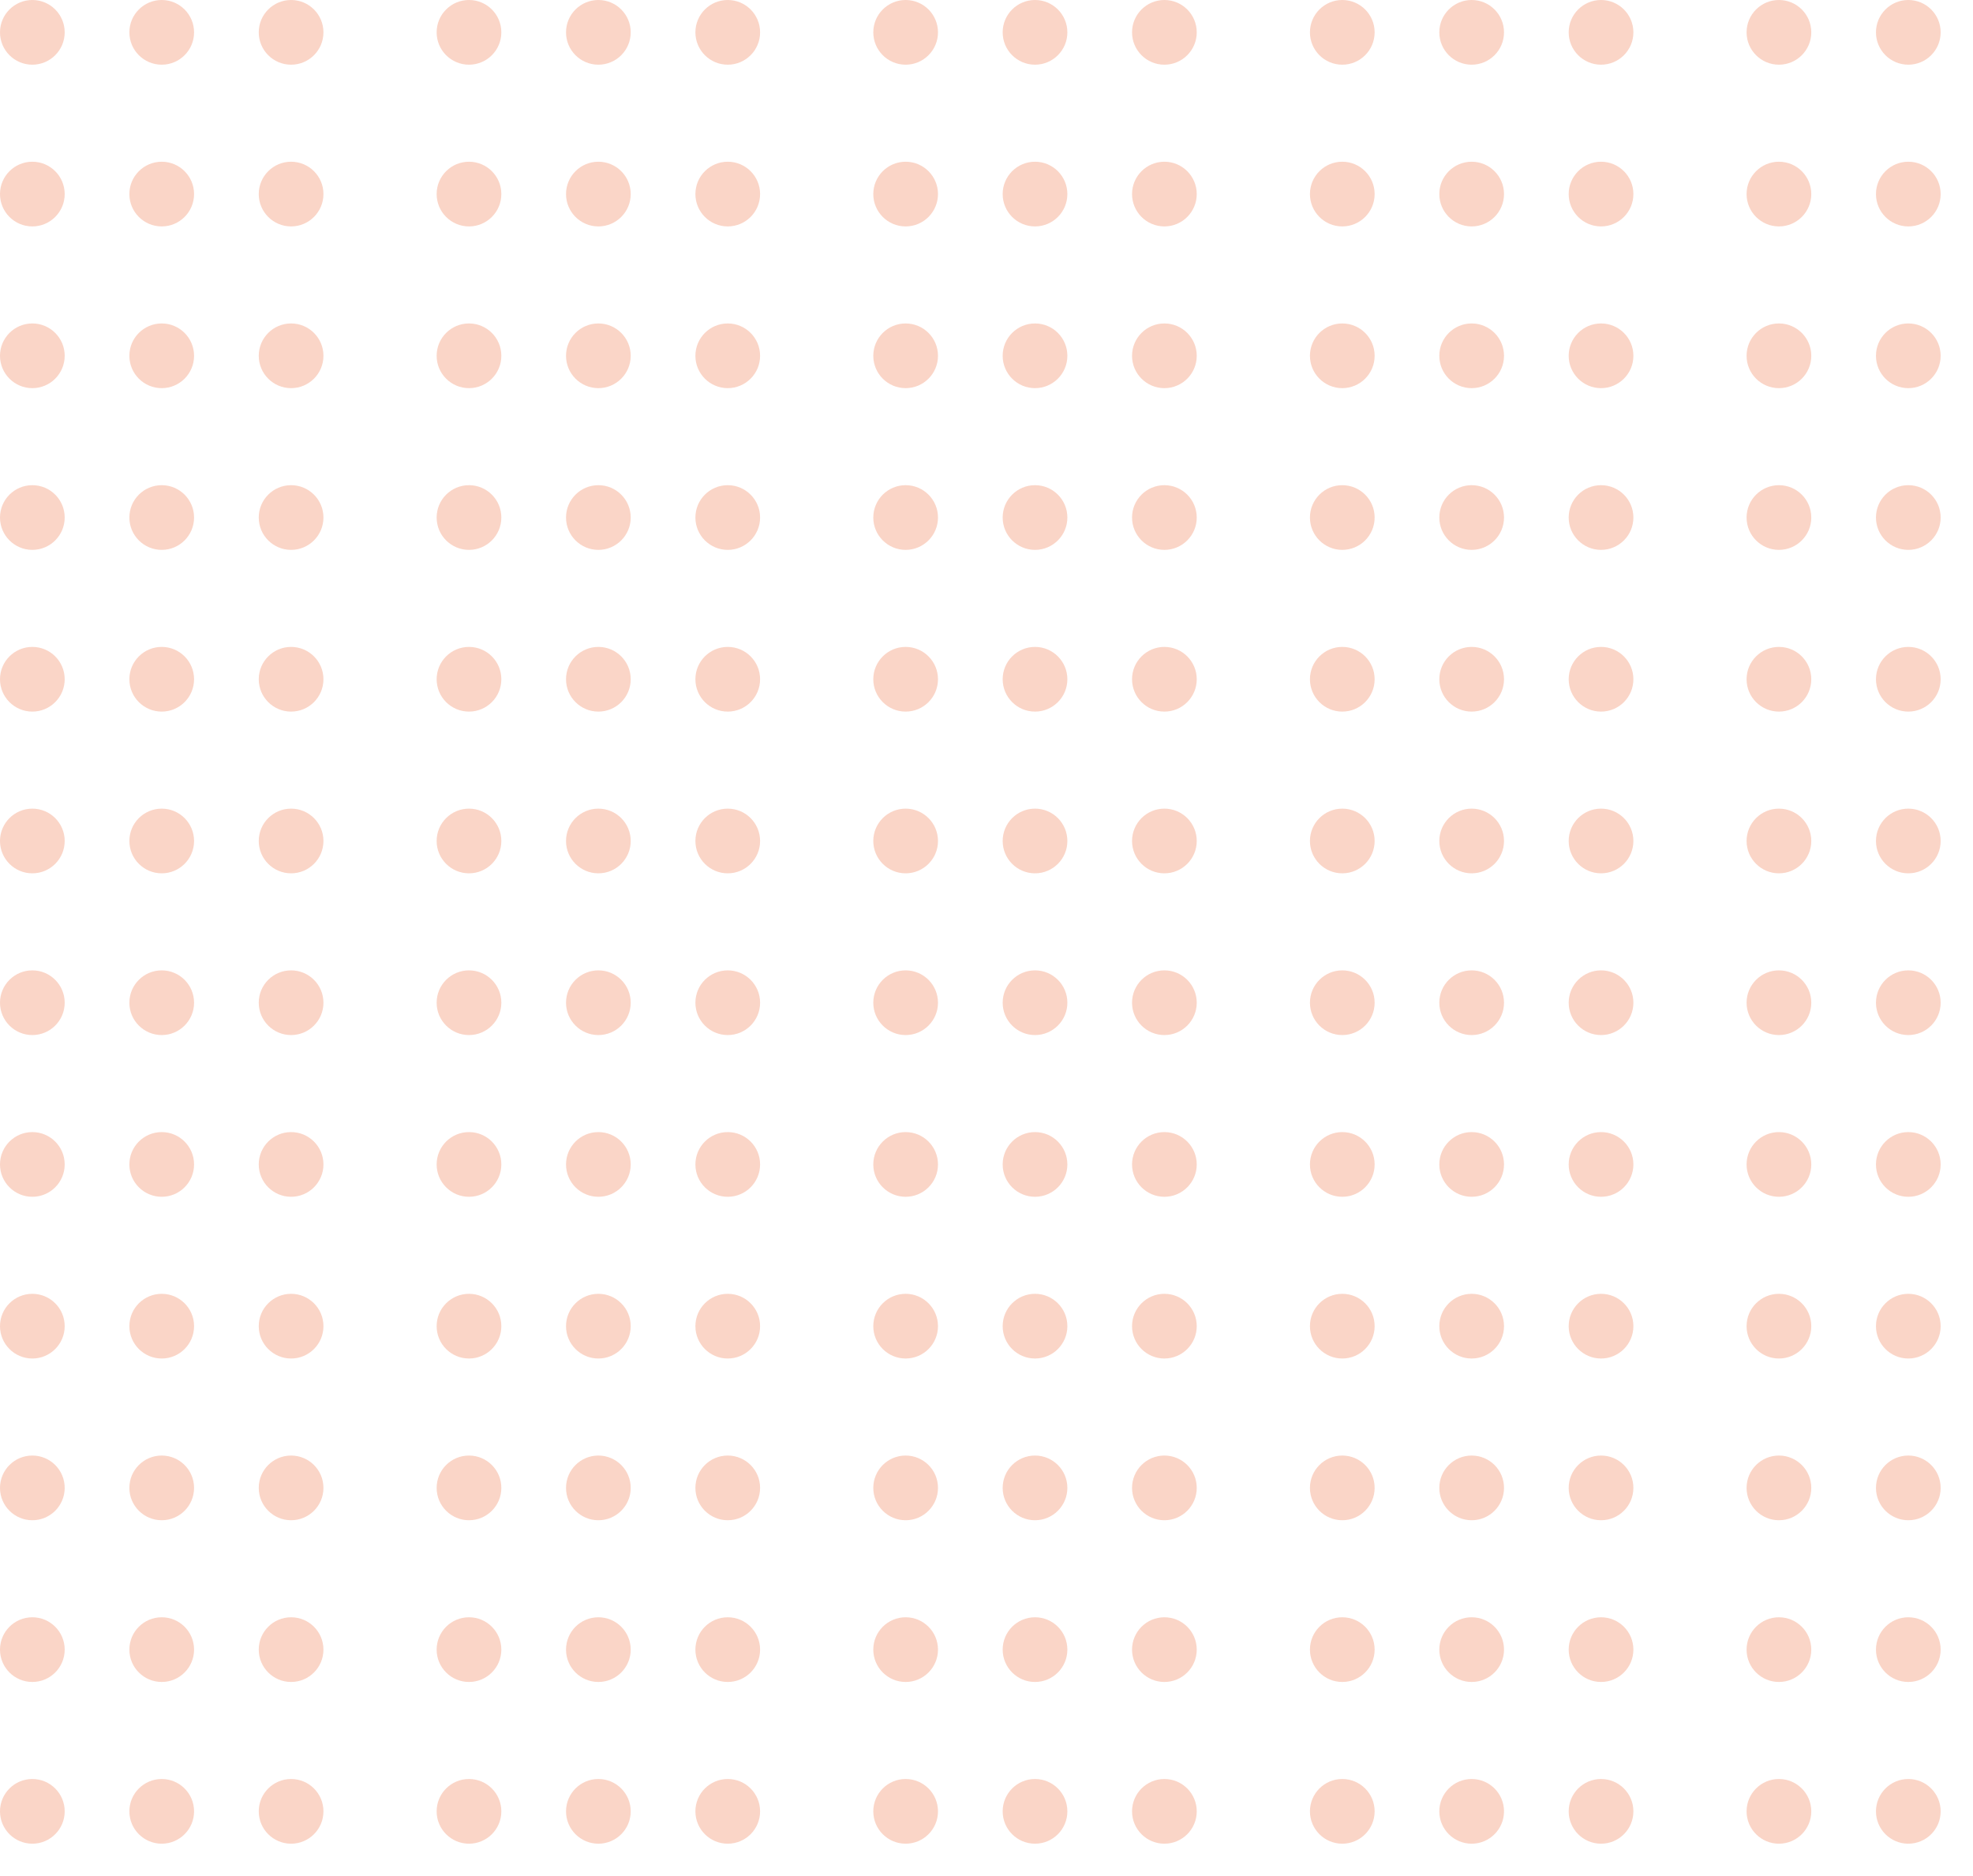 <svg xmlns="http://www.w3.org/2000/svg" xmlns:xlink="http://www.w3.org/1999/xlink" width="122" height="116" viewBox="0 0 122 116"><defs><clipPath id="clip-path"><rect width="122" height="116" fill="none"></rect></clipPath></defs><g id="Repeat_Grid_4" data-name="Repeat Grid 4" opacity="0.26" clip-path="url(#clip-path)"><g id="Group_8037" data-name="Group 8037" transform="translate(-190 -7418)"><circle id="Ellipse_283" data-name="Ellipse 283" cx="2" cy="2" r="2" transform="translate(190 7418)" fill="#ec5b26"></circle><circle id="Ellipse_284" data-name="Ellipse 284" cx="2" cy="2" r="2" transform="translate(198 7418)" fill="#ec5b26"></circle><circle id="Ellipse_285" data-name="Ellipse 285" cx="2" cy="2" r="2" transform="translate(206 7418)" fill="#ec5b26"></circle></g><g id="Group_8037-2" data-name="Group 8037" transform="translate(-163 -7418)"><circle id="Ellipse_283-2" data-name="Ellipse 283" cx="2" cy="2" r="2" transform="translate(190 7418)" fill="#ec5b26"></circle><circle id="Ellipse_284-2" data-name="Ellipse 284" cx="2" cy="2" r="2" transform="translate(198 7418)" fill="#ec5b26"></circle><circle id="Ellipse_285-2" data-name="Ellipse 285" cx="2" cy="2" r="2" transform="translate(206 7418)" fill="#ec5b26"></circle></g><g id="Group_8037-3" data-name="Group 8037" transform="translate(-136 -7418)"><circle id="Ellipse_283-3" data-name="Ellipse 283" cx="2" cy="2" r="2" transform="translate(190 7418)" fill="#ec5b26"></circle><circle id="Ellipse_284-3" data-name="Ellipse 284" cx="2" cy="2" r="2" transform="translate(198 7418)" fill="#ec5b26"></circle><circle id="Ellipse_285-3" data-name="Ellipse 285" cx="2" cy="2" r="2" transform="translate(206 7418)" fill="#ec5b26"></circle></g><g id="Group_8037-4" data-name="Group 8037" transform="translate(-109 -7418)"><circle id="Ellipse_283-4" data-name="Ellipse 283" cx="2" cy="2" r="2" transform="translate(190 7418)" fill="#ec5b26"></circle><circle id="Ellipse_284-4" data-name="Ellipse 284" cx="2" cy="2" r="2" transform="translate(198 7418)" fill="#ec5b26"></circle><circle id="Ellipse_285-4" data-name="Ellipse 285" cx="2" cy="2" r="2" transform="translate(206 7418)" fill="#ec5b26"></circle></g><g id="Group_8037-5" data-name="Group 8037" transform="translate(-82 -7418)"><circle id="Ellipse_283-5" data-name="Ellipse 283" cx="2" cy="2" r="2" transform="translate(190 7418)" fill="#ec5b26"></circle><circle id="Ellipse_284-5" data-name="Ellipse 284" cx="2" cy="2" r="2" transform="translate(198 7418)" fill="#ec5b26"></circle><circle id="Ellipse_285-5" data-name="Ellipse 285" cx="2" cy="2" r="2" transform="translate(206 7418)" fill="#ec5b26"></circle></g><g id="Group_8037-6" data-name="Group 8037" transform="translate(-190 -7408)"><circle id="Ellipse_283-6" data-name="Ellipse 283" cx="2" cy="2" r="2" transform="translate(190 7418)" fill="#ec5b26"></circle><circle id="Ellipse_284-6" data-name="Ellipse 284" cx="2" cy="2" r="2" transform="translate(198 7418)" fill="#ec5b26"></circle><circle id="Ellipse_285-6" data-name="Ellipse 285" cx="2" cy="2" r="2" transform="translate(206 7418)" fill="#ec5b26"></circle></g><g id="Group_8037-7" data-name="Group 8037" transform="translate(-163 -7408)"><circle id="Ellipse_283-7" data-name="Ellipse 283" cx="2" cy="2" r="2" transform="translate(190 7418)" fill="#ec5b26"></circle><circle id="Ellipse_284-7" data-name="Ellipse 284" cx="2" cy="2" r="2" transform="translate(198 7418)" fill="#ec5b26"></circle><circle id="Ellipse_285-7" data-name="Ellipse 285" cx="2" cy="2" r="2" transform="translate(206 7418)" fill="#ec5b26"></circle></g><g id="Group_8037-8" data-name="Group 8037" transform="translate(-136 -7408)"><circle id="Ellipse_283-8" data-name="Ellipse 283" cx="2" cy="2" r="2" transform="translate(190 7418)" fill="#ec5b26"></circle><circle id="Ellipse_284-8" data-name="Ellipse 284" cx="2" cy="2" r="2" transform="translate(198 7418)" fill="#ec5b26"></circle><circle id="Ellipse_285-8" data-name="Ellipse 285" cx="2" cy="2" r="2" transform="translate(206 7418)" fill="#ec5b26"></circle></g><g id="Group_8037-9" data-name="Group 8037" transform="translate(-109 -7408)"><circle id="Ellipse_283-9" data-name="Ellipse 283" cx="2" cy="2" r="2" transform="translate(190 7418)" fill="#ec5b26"></circle><circle id="Ellipse_284-9" data-name="Ellipse 284" cx="2" cy="2" r="2" transform="translate(198 7418)" fill="#ec5b26"></circle><circle id="Ellipse_285-9" data-name="Ellipse 285" cx="2" cy="2" r="2" transform="translate(206 7418)" fill="#ec5b26"></circle></g><g id="Group_8037-10" data-name="Group 8037" transform="translate(-82 -7408)"><circle id="Ellipse_283-10" data-name="Ellipse 283" cx="2" cy="2" r="2" transform="translate(190 7418)" fill="#ec5b26"></circle><circle id="Ellipse_284-10" data-name="Ellipse 284" cx="2" cy="2" r="2" transform="translate(198 7418)" fill="#ec5b26"></circle><circle id="Ellipse_285-10" data-name="Ellipse 285" cx="2" cy="2" r="2" transform="translate(206 7418)" fill="#ec5b26"></circle></g><g id="Group_8037-11" data-name="Group 8037" transform="translate(-190 -7398)"><circle id="Ellipse_283-11" data-name="Ellipse 283" cx="2" cy="2" r="2" transform="translate(190 7418)" fill="#ec5b26"></circle><circle id="Ellipse_284-11" data-name="Ellipse 284" cx="2" cy="2" r="2" transform="translate(198 7418)" fill="#ec5b26"></circle><circle id="Ellipse_285-11" data-name="Ellipse 285" cx="2" cy="2" r="2" transform="translate(206 7418)" fill="#ec5b26"></circle></g><g id="Group_8037-12" data-name="Group 8037" transform="translate(-163 -7398)"><circle id="Ellipse_283-12" data-name="Ellipse 283" cx="2" cy="2" r="2" transform="translate(190 7418)" fill="#ec5b26"></circle><circle id="Ellipse_284-12" data-name="Ellipse 284" cx="2" cy="2" r="2" transform="translate(198 7418)" fill="#ec5b26"></circle><circle id="Ellipse_285-12" data-name="Ellipse 285" cx="2" cy="2" r="2" transform="translate(206 7418)" fill="#ec5b26"></circle></g><g id="Group_8037-13" data-name="Group 8037" transform="translate(-136 -7398)"><circle id="Ellipse_283-13" data-name="Ellipse 283" cx="2" cy="2" r="2" transform="translate(190 7418)" fill="#ec5b26"></circle><circle id="Ellipse_284-13" data-name="Ellipse 284" cx="2" cy="2" r="2" transform="translate(198 7418)" fill="#ec5b26"></circle><circle id="Ellipse_285-13" data-name="Ellipse 285" cx="2" cy="2" r="2" transform="translate(206 7418)" fill="#ec5b26"></circle></g><g id="Group_8037-14" data-name="Group 8037" transform="translate(-109 -7398)"><circle id="Ellipse_283-14" data-name="Ellipse 283" cx="2" cy="2" r="2" transform="translate(190 7418)" fill="#ec5b26"></circle><circle id="Ellipse_284-14" data-name="Ellipse 284" cx="2" cy="2" r="2" transform="translate(198 7418)" fill="#ec5b26"></circle><circle id="Ellipse_285-14" data-name="Ellipse 285" cx="2" cy="2" r="2" transform="translate(206 7418)" fill="#ec5b26"></circle></g><g id="Group_8037-15" data-name="Group 8037" transform="translate(-82 -7398)"><circle id="Ellipse_283-15" data-name="Ellipse 283" cx="2" cy="2" r="2" transform="translate(190 7418)" fill="#ec5b26"></circle><circle id="Ellipse_284-15" data-name="Ellipse 284" cx="2" cy="2" r="2" transform="translate(198 7418)" fill="#ec5b26"></circle><circle id="Ellipse_285-15" data-name="Ellipse 285" cx="2" cy="2" r="2" transform="translate(206 7418)" fill="#ec5b26"></circle></g><g id="Group_8037-16" data-name="Group 8037" transform="translate(-190 -7388)"><circle id="Ellipse_283-16" data-name="Ellipse 283" cx="2" cy="2" r="2" transform="translate(190 7418)" fill="#ec5b26"></circle><circle id="Ellipse_284-16" data-name="Ellipse 284" cx="2" cy="2" r="2" transform="translate(198 7418)" fill="#ec5b26"></circle><circle id="Ellipse_285-16" data-name="Ellipse 285" cx="2" cy="2" r="2" transform="translate(206 7418)" fill="#ec5b26"></circle></g><g id="Group_8037-17" data-name="Group 8037" transform="translate(-163 -7388)"><circle id="Ellipse_283-17" data-name="Ellipse 283" cx="2" cy="2" r="2" transform="translate(190 7418)" fill="#ec5b26"></circle><circle id="Ellipse_284-17" data-name="Ellipse 284" cx="2" cy="2" r="2" transform="translate(198 7418)" fill="#ec5b26"></circle><circle id="Ellipse_285-17" data-name="Ellipse 285" cx="2" cy="2" r="2" transform="translate(206 7418)" fill="#ec5b26"></circle></g><g id="Group_8037-18" data-name="Group 8037" transform="translate(-136 -7388)"><circle id="Ellipse_283-18" data-name="Ellipse 283" cx="2" cy="2" r="2" transform="translate(190 7418)" fill="#ec5b26"></circle><circle id="Ellipse_284-18" data-name="Ellipse 284" cx="2" cy="2" r="2" transform="translate(198 7418)" fill="#ec5b26"></circle><circle id="Ellipse_285-18" data-name="Ellipse 285" cx="2" cy="2" r="2" transform="translate(206 7418)" fill="#ec5b26"></circle></g><g id="Group_8037-19" data-name="Group 8037" transform="translate(-109 -7388)"><circle id="Ellipse_283-19" data-name="Ellipse 283" cx="2" cy="2" r="2" transform="translate(190 7418)" fill="#ec5b26"></circle><circle id="Ellipse_284-19" data-name="Ellipse 284" cx="2" cy="2" r="2" transform="translate(198 7418)" fill="#ec5b26"></circle><circle id="Ellipse_285-19" data-name="Ellipse 285" cx="2" cy="2" r="2" transform="translate(206 7418)" fill="#ec5b26"></circle></g><g id="Group_8037-20" data-name="Group 8037" transform="translate(-82 -7388)"><circle id="Ellipse_283-20" data-name="Ellipse 283" cx="2" cy="2" r="2" transform="translate(190 7418)" fill="#ec5b26"></circle><circle id="Ellipse_284-20" data-name="Ellipse 284" cx="2" cy="2" r="2" transform="translate(198 7418)" fill="#ec5b26"></circle><circle id="Ellipse_285-20" data-name="Ellipse 285" cx="2" cy="2" r="2" transform="translate(206 7418)" fill="#ec5b26"></circle></g><g id="Group_8037-21" data-name="Group 8037" transform="translate(-190 -7378)"><circle id="Ellipse_283-21" data-name="Ellipse 283" cx="2" cy="2" r="2" transform="translate(190 7418)" fill="#ec5b26"></circle><circle id="Ellipse_284-21" data-name="Ellipse 284" cx="2" cy="2" r="2" transform="translate(198 7418)" fill="#ec5b26"></circle><circle id="Ellipse_285-21" data-name="Ellipse 285" cx="2" cy="2" r="2" transform="translate(206 7418)" fill="#ec5b26"></circle></g><g id="Group_8037-22" data-name="Group 8037" transform="translate(-163 -7378)"><circle id="Ellipse_283-22" data-name="Ellipse 283" cx="2" cy="2" r="2" transform="translate(190 7418)" fill="#ec5b26"></circle><circle id="Ellipse_284-22" data-name="Ellipse 284" cx="2" cy="2" r="2" transform="translate(198 7418)" fill="#ec5b26"></circle><circle id="Ellipse_285-22" data-name="Ellipse 285" cx="2" cy="2" r="2" transform="translate(206 7418)" fill="#ec5b26"></circle></g><g id="Group_8037-23" data-name="Group 8037" transform="translate(-136 -7378)"><circle id="Ellipse_283-23" data-name="Ellipse 283" cx="2" cy="2" r="2" transform="translate(190 7418)" fill="#ec5b26"></circle><circle id="Ellipse_284-23" data-name="Ellipse 284" cx="2" cy="2" r="2" transform="translate(198 7418)" fill="#ec5b26"></circle><circle id="Ellipse_285-23" data-name="Ellipse 285" cx="2" cy="2" r="2" transform="translate(206 7418)" fill="#ec5b26"></circle></g><g id="Group_8037-24" data-name="Group 8037" transform="translate(-109 -7378)"><circle id="Ellipse_283-24" data-name="Ellipse 283" cx="2" cy="2" r="2" transform="translate(190 7418)" fill="#ec5b26"></circle><circle id="Ellipse_284-24" data-name="Ellipse 284" cx="2" cy="2" r="2" transform="translate(198 7418)" fill="#ec5b26"></circle><circle id="Ellipse_285-24" data-name="Ellipse 285" cx="2" cy="2" r="2" transform="translate(206 7418)" fill="#ec5b26"></circle></g><g id="Group_8037-25" data-name="Group 8037" transform="translate(-82 -7378)"><circle id="Ellipse_283-25" data-name="Ellipse 283" cx="2" cy="2" r="2" transform="translate(190 7418)" fill="#ec5b26"></circle><circle id="Ellipse_284-25" data-name="Ellipse 284" cx="2" cy="2" r="2" transform="translate(198 7418)" fill="#ec5b26"></circle><circle id="Ellipse_285-25" data-name="Ellipse 285" cx="2" cy="2" r="2" transform="translate(206 7418)" fill="#ec5b26"></circle></g><g id="Group_8037-26" data-name="Group 8037" transform="translate(-190 -7368)"><circle id="Ellipse_283-26" data-name="Ellipse 283" cx="2" cy="2" r="2" transform="translate(190 7418)" fill="#ec5b26"></circle><circle id="Ellipse_284-26" data-name="Ellipse 284" cx="2" cy="2" r="2" transform="translate(198 7418)" fill="#ec5b26"></circle><circle id="Ellipse_285-26" data-name="Ellipse 285" cx="2" cy="2" r="2" transform="translate(206 7418)" fill="#ec5b26"></circle></g><g id="Group_8037-27" data-name="Group 8037" transform="translate(-163 -7368)"><circle id="Ellipse_283-27" data-name="Ellipse 283" cx="2" cy="2" r="2" transform="translate(190 7418)" fill="#ec5b26"></circle><circle id="Ellipse_284-27" data-name="Ellipse 284" cx="2" cy="2" r="2" transform="translate(198 7418)" fill="#ec5b26"></circle><circle id="Ellipse_285-27" data-name="Ellipse 285" cx="2" cy="2" r="2" transform="translate(206 7418)" fill="#ec5b26"></circle></g><g id="Group_8037-28" data-name="Group 8037" transform="translate(-136 -7368)"><circle id="Ellipse_283-28" data-name="Ellipse 283" cx="2" cy="2" r="2" transform="translate(190 7418)" fill="#ec5b26"></circle><circle id="Ellipse_284-28" data-name="Ellipse 284" cx="2" cy="2" r="2" transform="translate(198 7418)" fill="#ec5b26"></circle><circle id="Ellipse_285-28" data-name="Ellipse 285" cx="2" cy="2" r="2" transform="translate(206 7418)" fill="#ec5b26"></circle></g><g id="Group_8037-29" data-name="Group 8037" transform="translate(-109 -7368)"><circle id="Ellipse_283-29" data-name="Ellipse 283" cx="2" cy="2" r="2" transform="translate(190 7418)" fill="#ec5b26"></circle><circle id="Ellipse_284-29" data-name="Ellipse 284" cx="2" cy="2" r="2" transform="translate(198 7418)" fill="#ec5b26"></circle><circle id="Ellipse_285-29" data-name="Ellipse 285" cx="2" cy="2" r="2" transform="translate(206 7418)" fill="#ec5b26"></circle></g><g id="Group_8037-30" data-name="Group 8037" transform="translate(-82 -7368)"><circle id="Ellipse_283-30" data-name="Ellipse 283" cx="2" cy="2" r="2" transform="translate(190 7418)" fill="#ec5b26"></circle><circle id="Ellipse_284-30" data-name="Ellipse 284" cx="2" cy="2" r="2" transform="translate(198 7418)" fill="#ec5b26"></circle><circle id="Ellipse_285-30" data-name="Ellipse 285" cx="2" cy="2" r="2" transform="translate(206 7418)" fill="#ec5b26"></circle></g><g id="Group_8037-31" data-name="Group 8037" transform="translate(-190 -7358)"><circle id="Ellipse_283-31" data-name="Ellipse 283" cx="2" cy="2" r="2" transform="translate(190 7418)" fill="#ec5b26"></circle><circle id="Ellipse_284-31" data-name="Ellipse 284" cx="2" cy="2" r="2" transform="translate(198 7418)" fill="#ec5b26"></circle><circle id="Ellipse_285-31" data-name="Ellipse 285" cx="2" cy="2" r="2" transform="translate(206 7418)" fill="#ec5b26"></circle></g><g id="Group_8037-32" data-name="Group 8037" transform="translate(-163 -7358)"><circle id="Ellipse_283-32" data-name="Ellipse 283" cx="2" cy="2" r="2" transform="translate(190 7418)" fill="#ec5b26"></circle><circle id="Ellipse_284-32" data-name="Ellipse 284" cx="2" cy="2" r="2" transform="translate(198 7418)" fill="#ec5b26"></circle><circle id="Ellipse_285-32" data-name="Ellipse 285" cx="2" cy="2" r="2" transform="translate(206 7418)" fill="#ec5b26"></circle></g><g id="Group_8037-33" data-name="Group 8037" transform="translate(-136 -7358)"><circle id="Ellipse_283-33" data-name="Ellipse 283" cx="2" cy="2" r="2" transform="translate(190 7418)" fill="#ec5b26"></circle><circle id="Ellipse_284-33" data-name="Ellipse 284" cx="2" cy="2" r="2" transform="translate(198 7418)" fill="#ec5b26"></circle><circle id="Ellipse_285-33" data-name="Ellipse 285" cx="2" cy="2" r="2" transform="translate(206 7418)" fill="#ec5b26"></circle></g><g id="Group_8037-34" data-name="Group 8037" transform="translate(-109 -7358)"><circle id="Ellipse_283-34" data-name="Ellipse 283" cx="2" cy="2" r="2" transform="translate(190 7418)" fill="#ec5b26"></circle><circle id="Ellipse_284-34" data-name="Ellipse 284" cx="2" cy="2" r="2" transform="translate(198 7418)" fill="#ec5b26"></circle><circle id="Ellipse_285-34" data-name="Ellipse 285" cx="2" cy="2" r="2" transform="translate(206 7418)" fill="#ec5b26"></circle></g><g id="Group_8037-35" data-name="Group 8037" transform="translate(-82 -7358)"><circle id="Ellipse_283-35" data-name="Ellipse 283" cx="2" cy="2" r="2" transform="translate(190 7418)" fill="#ec5b26"></circle><circle id="Ellipse_284-35" data-name="Ellipse 284" cx="2" cy="2" r="2" transform="translate(198 7418)" fill="#ec5b26"></circle><circle id="Ellipse_285-35" data-name="Ellipse 285" cx="2" cy="2" r="2" transform="translate(206 7418)" fill="#ec5b26"></circle></g><g id="Group_8037-36" data-name="Group 8037" transform="translate(-190 -7348)"><circle id="Ellipse_283-36" data-name="Ellipse 283" cx="2" cy="2" r="2" transform="translate(190 7418)" fill="#ec5b26"></circle><circle id="Ellipse_284-36" data-name="Ellipse 284" cx="2" cy="2" r="2" transform="translate(198 7418)" fill="#ec5b26"></circle><circle id="Ellipse_285-36" data-name="Ellipse 285" cx="2" cy="2" r="2" transform="translate(206 7418)" fill="#ec5b26"></circle></g><g id="Group_8037-37" data-name="Group 8037" transform="translate(-163 -7348)"><circle id="Ellipse_283-37" data-name="Ellipse 283" cx="2" cy="2" r="2" transform="translate(190 7418)" fill="#ec5b26"></circle><circle id="Ellipse_284-37" data-name="Ellipse 284" cx="2" cy="2" r="2" transform="translate(198 7418)" fill="#ec5b26"></circle><circle id="Ellipse_285-37" data-name="Ellipse 285" cx="2" cy="2" r="2" transform="translate(206 7418)" fill="#ec5b26"></circle></g><g id="Group_8037-38" data-name="Group 8037" transform="translate(-136 -7348)"><circle id="Ellipse_283-38" data-name="Ellipse 283" cx="2" cy="2" r="2" transform="translate(190 7418)" fill="#ec5b26"></circle><circle id="Ellipse_284-38" data-name="Ellipse 284" cx="2" cy="2" r="2" transform="translate(198 7418)" fill="#ec5b26"></circle><circle id="Ellipse_285-38" data-name="Ellipse 285" cx="2" cy="2" r="2" transform="translate(206 7418)" fill="#ec5b26"></circle></g><g id="Group_8037-39" data-name="Group 8037" transform="translate(-109 -7348)"><circle id="Ellipse_283-39" data-name="Ellipse 283" cx="2" cy="2" r="2" transform="translate(190 7418)" fill="#ec5b26"></circle><circle id="Ellipse_284-39" data-name="Ellipse 284" cx="2" cy="2" r="2" transform="translate(198 7418)" fill="#ec5b26"></circle><circle id="Ellipse_285-39" data-name="Ellipse 285" cx="2" cy="2" r="2" transform="translate(206 7418)" fill="#ec5b26"></circle></g><g id="Group_8037-40" data-name="Group 8037" transform="translate(-82 -7348)"><circle id="Ellipse_283-40" data-name="Ellipse 283" cx="2" cy="2" r="2" transform="translate(190 7418)" fill="#ec5b26"></circle><circle id="Ellipse_284-40" data-name="Ellipse 284" cx="2" cy="2" r="2" transform="translate(198 7418)" fill="#ec5b26"></circle><circle id="Ellipse_285-40" data-name="Ellipse 285" cx="2" cy="2" r="2" transform="translate(206 7418)" fill="#ec5b26"></circle></g><g id="Group_8037-41" data-name="Group 8037" transform="translate(-190 -7338)"><circle id="Ellipse_283-41" data-name="Ellipse 283" cx="2" cy="2" r="2" transform="translate(190 7418)" fill="#ec5b26"></circle><circle id="Ellipse_284-41" data-name="Ellipse 284" cx="2" cy="2" r="2" transform="translate(198 7418)" fill="#ec5b26"></circle><circle id="Ellipse_285-41" data-name="Ellipse 285" cx="2" cy="2" r="2" transform="translate(206 7418)" fill="#ec5b26"></circle></g><g id="Group_8037-42" data-name="Group 8037" transform="translate(-163 -7338)"><circle id="Ellipse_283-42" data-name="Ellipse 283" cx="2" cy="2" r="2" transform="translate(190 7418)" fill="#ec5b26"></circle><circle id="Ellipse_284-42" data-name="Ellipse 284" cx="2" cy="2" r="2" transform="translate(198 7418)" fill="#ec5b26"></circle><circle id="Ellipse_285-42" data-name="Ellipse 285" cx="2" cy="2" r="2" transform="translate(206 7418)" fill="#ec5b26"></circle></g><g id="Group_8037-43" data-name="Group 8037" transform="translate(-136 -7338)"><circle id="Ellipse_283-43" data-name="Ellipse 283" cx="2" cy="2" r="2" transform="translate(190 7418)" fill="#ec5b26"></circle><circle id="Ellipse_284-43" data-name="Ellipse 284" cx="2" cy="2" r="2" transform="translate(198 7418)" fill="#ec5b26"></circle><circle id="Ellipse_285-43" data-name="Ellipse 285" cx="2" cy="2" r="2" transform="translate(206 7418)" fill="#ec5b26"></circle></g><g id="Group_8037-44" data-name="Group 8037" transform="translate(-109 -7338)"><circle id="Ellipse_283-44" data-name="Ellipse 283" cx="2" cy="2" r="2" transform="translate(190 7418)" fill="#ec5b26"></circle><circle id="Ellipse_284-44" data-name="Ellipse 284" cx="2" cy="2" r="2" transform="translate(198 7418)" fill="#ec5b26"></circle><circle id="Ellipse_285-44" data-name="Ellipse 285" cx="2" cy="2" r="2" transform="translate(206 7418)" fill="#ec5b26"></circle></g><g id="Group_8037-45" data-name="Group 8037" transform="translate(-82 -7338)"><circle id="Ellipse_283-45" data-name="Ellipse 283" cx="2" cy="2" r="2" transform="translate(190 7418)" fill="#ec5b26"></circle><circle id="Ellipse_284-45" data-name="Ellipse 284" cx="2" cy="2" r="2" transform="translate(198 7418)" fill="#ec5b26"></circle><circle id="Ellipse_285-45" data-name="Ellipse 285" cx="2" cy="2" r="2" transform="translate(206 7418)" fill="#ec5b26"></circle></g><g id="Group_8037-46" data-name="Group 8037" transform="translate(-190 -7328)"><circle id="Ellipse_283-46" data-name="Ellipse 283" cx="2" cy="2" r="2" transform="translate(190 7418)" fill="#ec5b26"></circle><circle id="Ellipse_284-46" data-name="Ellipse 284" cx="2" cy="2" r="2" transform="translate(198 7418)" fill="#ec5b26"></circle><circle id="Ellipse_285-46" data-name="Ellipse 285" cx="2" cy="2" r="2" transform="translate(206 7418)" fill="#ec5b26"></circle></g><g id="Group_8037-47" data-name="Group 8037" transform="translate(-163 -7328)"><circle id="Ellipse_283-47" data-name="Ellipse 283" cx="2" cy="2" r="2" transform="translate(190 7418)" fill="#ec5b26"></circle><circle id="Ellipse_284-47" data-name="Ellipse 284" cx="2" cy="2" r="2" transform="translate(198 7418)" fill="#ec5b26"></circle><circle id="Ellipse_285-47" data-name="Ellipse 285" cx="2" cy="2" r="2" transform="translate(206 7418)" fill="#ec5b26"></circle></g><g id="Group_8037-48" data-name="Group 8037" transform="translate(-136 -7328)"><circle id="Ellipse_283-48" data-name="Ellipse 283" cx="2" cy="2" r="2" transform="translate(190 7418)" fill="#ec5b26"></circle><circle id="Ellipse_284-48" data-name="Ellipse 284" cx="2" cy="2" r="2" transform="translate(198 7418)" fill="#ec5b26"></circle><circle id="Ellipse_285-48" data-name="Ellipse 285" cx="2" cy="2" r="2" transform="translate(206 7418)" fill="#ec5b26"></circle></g><g id="Group_8037-49" data-name="Group 8037" transform="translate(-109 -7328)"><circle id="Ellipse_283-49" data-name="Ellipse 283" cx="2" cy="2" r="2" transform="translate(190 7418)" fill="#ec5b26"></circle><circle id="Ellipse_284-49" data-name="Ellipse 284" cx="2" cy="2" r="2" transform="translate(198 7418)" fill="#ec5b26"></circle><circle id="Ellipse_285-49" data-name="Ellipse 285" cx="2" cy="2" r="2" transform="translate(206 7418)" fill="#ec5b26"></circle></g><g id="Group_8037-50" data-name="Group 8037" transform="translate(-82 -7328)"><circle id="Ellipse_283-50" data-name="Ellipse 283" cx="2" cy="2" r="2" transform="translate(190 7418)" fill="#ec5b26"></circle><circle id="Ellipse_284-50" data-name="Ellipse 284" cx="2" cy="2" r="2" transform="translate(198 7418)" fill="#ec5b26"></circle><circle id="Ellipse_285-50" data-name="Ellipse 285" cx="2" cy="2" r="2" transform="translate(206 7418)" fill="#ec5b26"></circle></g><g id="Group_8037-51" data-name="Group 8037" transform="translate(-190 -7318)"><circle id="Ellipse_283-51" data-name="Ellipse 283" cx="2" cy="2" r="2" transform="translate(190 7418)" fill="#ec5b26"></circle><circle id="Ellipse_284-51" data-name="Ellipse 284" cx="2" cy="2" r="2" transform="translate(198 7418)" fill="#ec5b26"></circle><circle id="Ellipse_285-51" data-name="Ellipse 285" cx="2" cy="2" r="2" transform="translate(206 7418)" fill="#ec5b26"></circle></g><g id="Group_8037-52" data-name="Group 8037" transform="translate(-163 -7318)"><circle id="Ellipse_283-52" data-name="Ellipse 283" cx="2" cy="2" r="2" transform="translate(190 7418)" fill="#ec5b26"></circle><circle id="Ellipse_284-52" data-name="Ellipse 284" cx="2" cy="2" r="2" transform="translate(198 7418)" fill="#ec5b26"></circle><circle id="Ellipse_285-52" data-name="Ellipse 285" cx="2" cy="2" r="2" transform="translate(206 7418)" fill="#ec5b26"></circle></g><g id="Group_8037-53" data-name="Group 8037" transform="translate(-136 -7318)"><circle id="Ellipse_283-53" data-name="Ellipse 283" cx="2" cy="2" r="2" transform="translate(190 7418)" fill="#ec5b26"></circle><circle id="Ellipse_284-53" data-name="Ellipse 284" cx="2" cy="2" r="2" transform="translate(198 7418)" fill="#ec5b26"></circle><circle id="Ellipse_285-53" data-name="Ellipse 285" cx="2" cy="2" r="2" transform="translate(206 7418)" fill="#ec5b26"></circle></g><g id="Group_8037-54" data-name="Group 8037" transform="translate(-109 -7318)"><circle id="Ellipse_283-54" data-name="Ellipse 283" cx="2" cy="2" r="2" transform="translate(190 7418)" fill="#ec5b26"></circle><circle id="Ellipse_284-54" data-name="Ellipse 284" cx="2" cy="2" r="2" transform="translate(198 7418)" fill="#ec5b26"></circle><circle id="Ellipse_285-54" data-name="Ellipse 285" cx="2" cy="2" r="2" transform="translate(206 7418)" fill="#ec5b26"></circle></g><g id="Group_8037-55" data-name="Group 8037" transform="translate(-82 -7318)"><circle id="Ellipse_283-55" data-name="Ellipse 283" cx="2" cy="2" r="2" transform="translate(190 7418)" fill="#ec5b26"></circle><circle id="Ellipse_284-55" data-name="Ellipse 284" cx="2" cy="2" r="2" transform="translate(198 7418)" fill="#ec5b26"></circle><circle id="Ellipse_285-55" data-name="Ellipse 285" cx="2" cy="2" r="2" transform="translate(206 7418)" fill="#ec5b26"></circle></g><g id="Group_8037-56" data-name="Group 8037" transform="translate(-190 -7308)"><circle id="Ellipse_283-56" data-name="Ellipse 283" cx="2" cy="2" r="2" transform="translate(190 7418)" fill="#ec5b26"></circle><circle id="Ellipse_284-56" data-name="Ellipse 284" cx="2" cy="2" r="2" transform="translate(198 7418)" fill="#ec5b26"></circle><circle id="Ellipse_285-56" data-name="Ellipse 285" cx="2" cy="2" r="2" transform="translate(206 7418)" fill="#ec5b26"></circle></g><g id="Group_8037-57" data-name="Group 8037" transform="translate(-163 -7308)"><circle id="Ellipse_283-57" data-name="Ellipse 283" cx="2" cy="2" r="2" transform="translate(190 7418)" fill="#ec5b26"></circle><circle id="Ellipse_284-57" data-name="Ellipse 284" cx="2" cy="2" r="2" transform="translate(198 7418)" fill="#ec5b26"></circle><circle id="Ellipse_285-57" data-name="Ellipse 285" cx="2" cy="2" r="2" transform="translate(206 7418)" fill="#ec5b26"></circle></g><g id="Group_8037-58" data-name="Group 8037" transform="translate(-136 -7308)"><circle id="Ellipse_283-58" data-name="Ellipse 283" cx="2" cy="2" r="2" transform="translate(190 7418)" fill="#ec5b26"></circle><circle id="Ellipse_284-58" data-name="Ellipse 284" cx="2" cy="2" r="2" transform="translate(198 7418)" fill="#ec5b26"></circle><circle id="Ellipse_285-58" data-name="Ellipse 285" cx="2" cy="2" r="2" transform="translate(206 7418)" fill="#ec5b26"></circle></g><g id="Group_8037-59" data-name="Group 8037" transform="translate(-109 -7308)"><circle id="Ellipse_283-59" data-name="Ellipse 283" cx="2" cy="2" r="2" transform="translate(190 7418)" fill="#ec5b26"></circle><circle id="Ellipse_284-59" data-name="Ellipse 284" cx="2" cy="2" r="2" transform="translate(198 7418)" fill="#ec5b26"></circle><circle id="Ellipse_285-59" data-name="Ellipse 285" cx="2" cy="2" r="2" transform="translate(206 7418)" fill="#ec5b26"></circle></g><g id="Group_8037-60" data-name="Group 8037" transform="translate(-82 -7308)"><circle id="Ellipse_283-60" data-name="Ellipse 283" cx="2" cy="2" r="2" transform="translate(190 7418)" fill="#ec5b26"></circle><circle id="Ellipse_284-60" data-name="Ellipse 284" cx="2" cy="2" r="2" transform="translate(198 7418)" fill="#ec5b26"></circle><circle id="Ellipse_285-60" data-name="Ellipse 285" cx="2" cy="2" r="2" transform="translate(206 7418)" fill="#ec5b26"></circle></g></g></svg>